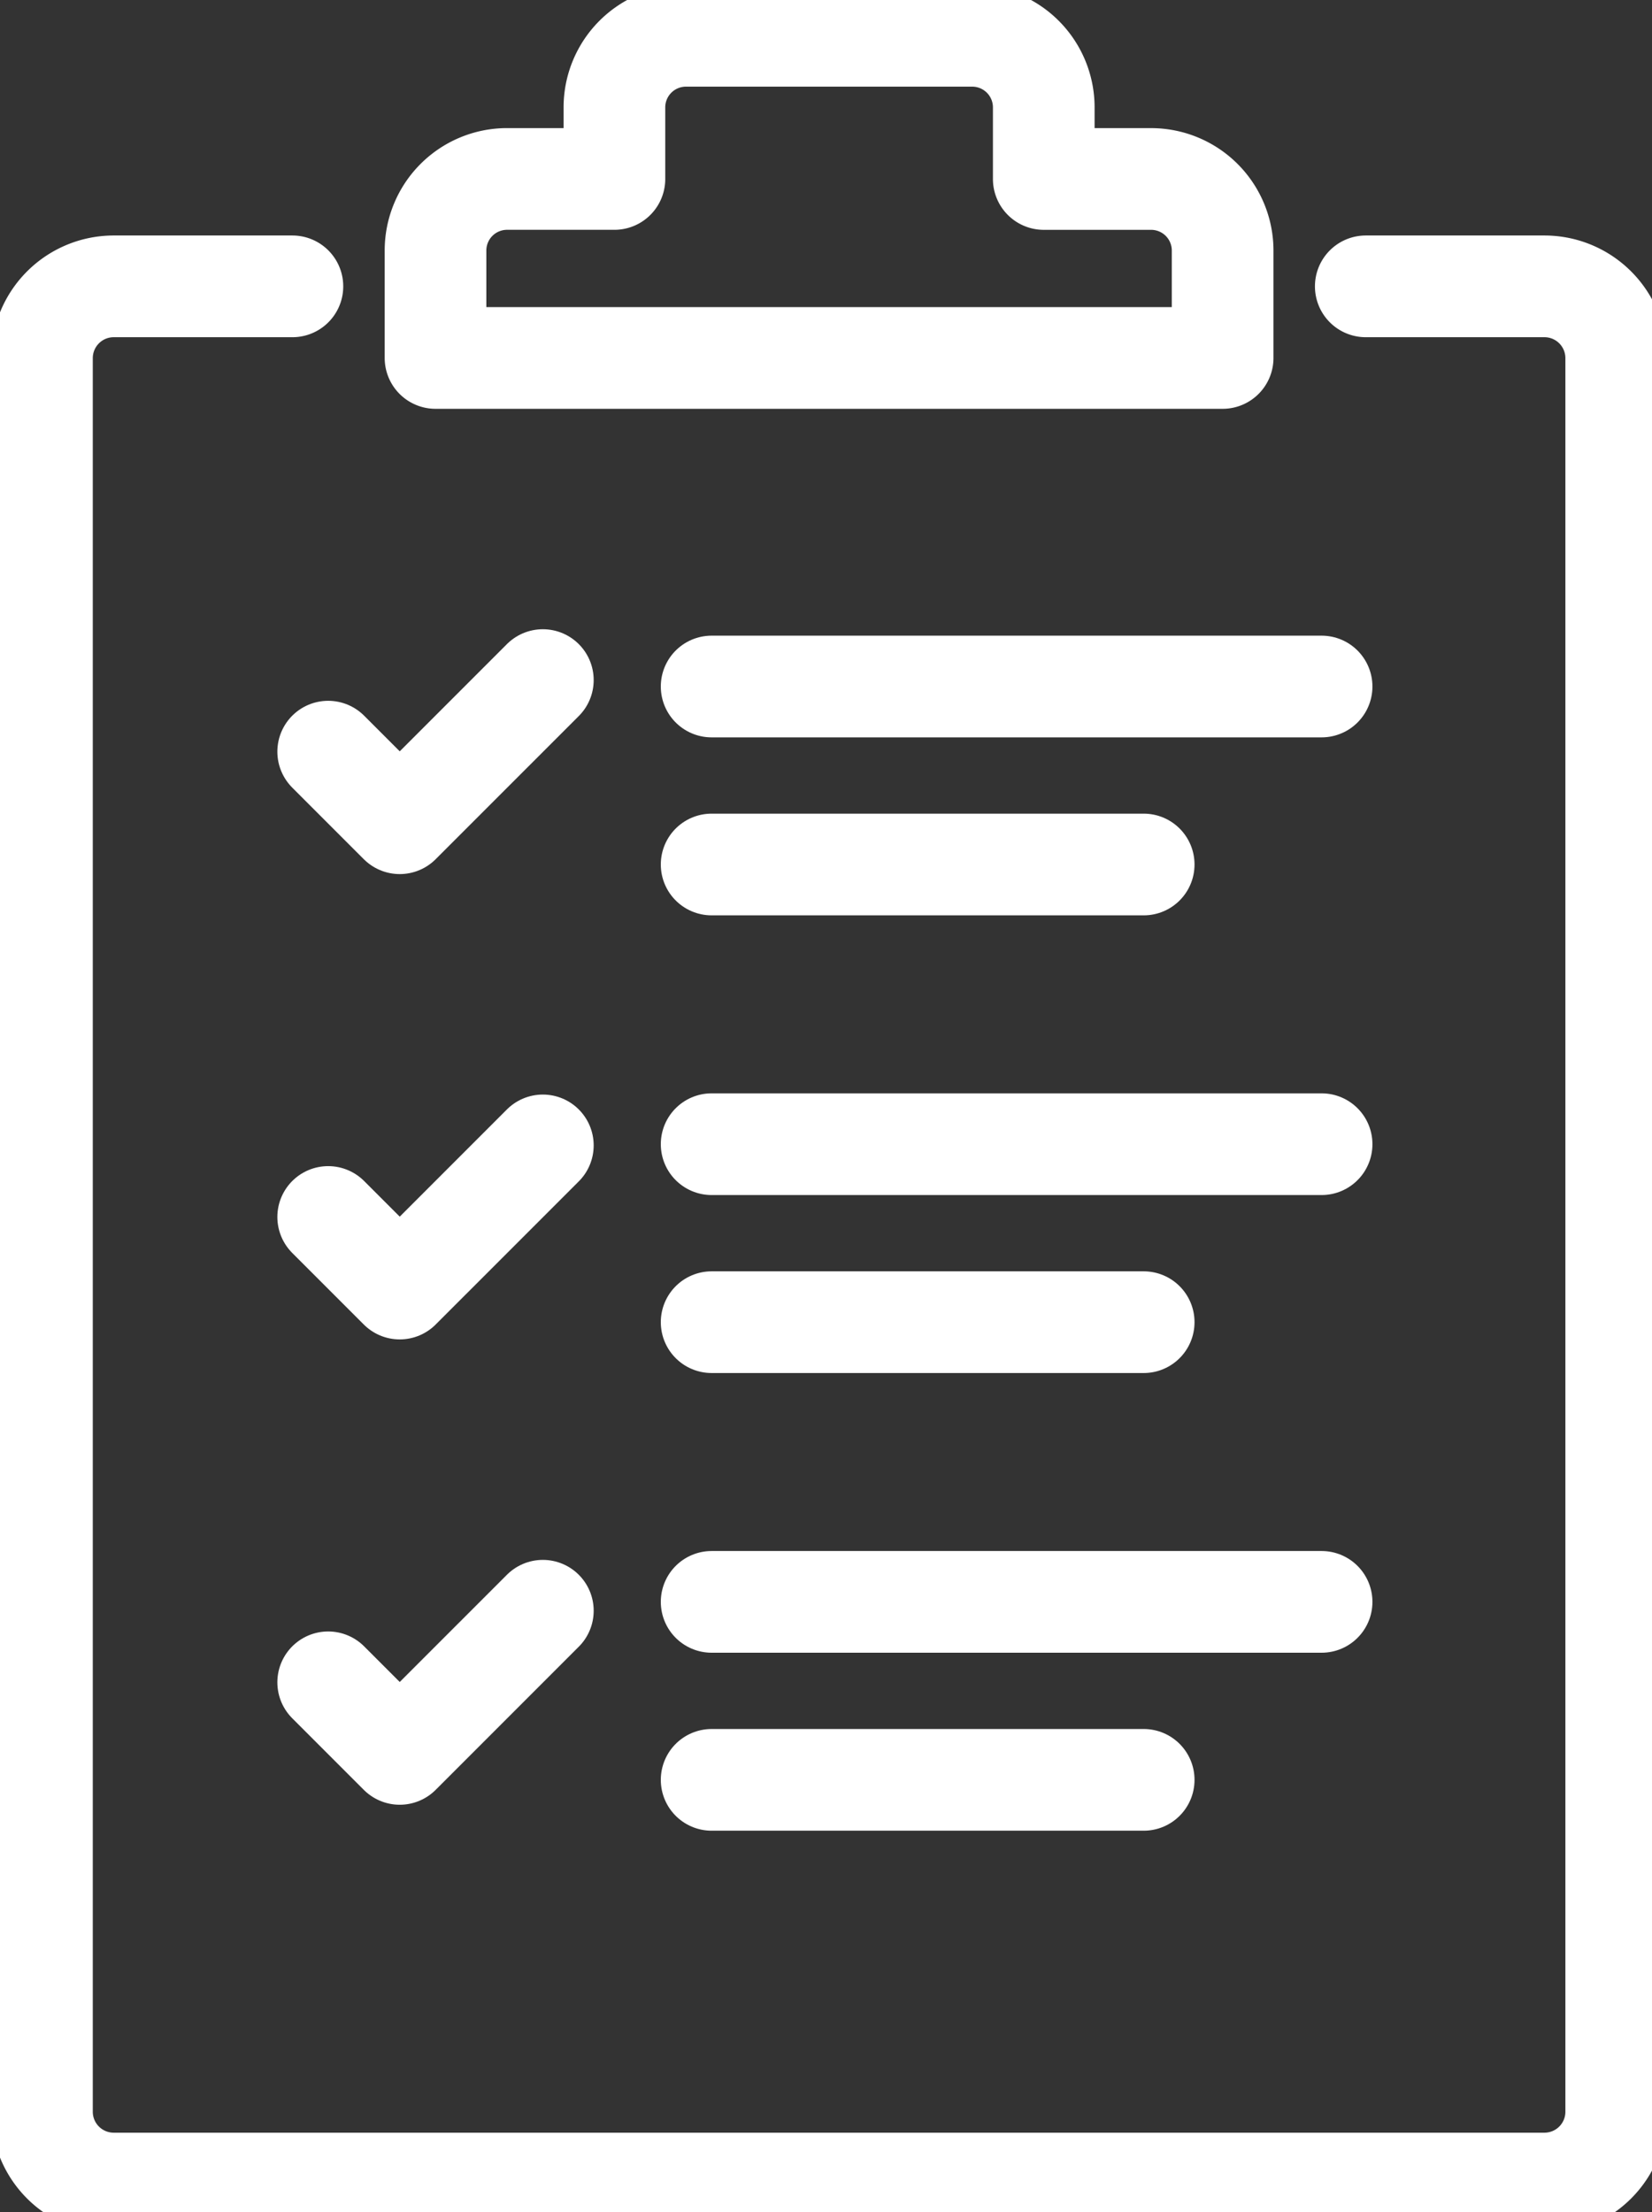 <?xml version="1.0" encoding="UTF-8"?>
<svg xmlns="http://www.w3.org/2000/svg" xmlns:xlink="http://www.w3.org/1999/xlink" width="65" height="87" viewBox="0 0 65 87">
  <rect x="0" y="0" width="65" height="87" fill="#333333" stroke="none"/>
  <defs>
    <clipPath id="clip-path">
      <rect id="Rectangle_140552" data-name="Rectangle 140552" width="65" height="87" transform="translate(-0.243)" fill="none" stroke="#fff" stroke-width="4"></rect>
    </clipPath>
  </defs>
  <g id="Group_46133" data-name="Group 46133" transform="translate(0.243)">
    <path id="Path_65393" data-name="Path 65393" d="M63,135.815l2.815,2.815L71.446,133" transform="translate(-50.33 -106.253)" fill="none" stroke="#fff" stroke-linecap="round" stroke-linejoin="round" stroke-width="4"></path>
    <path id="Path_65394" data-name="Path 65394" d="M63,226.815l2.815,2.815L71.446,224" transform="translate(-50.33 -178.952)" fill="none" stroke="#fff" stroke-linecap="round" stroke-linejoin="round" stroke-width="4"></path>
    <path id="Path_65395" data-name="Path 65395" d="M63,317.815l2.815,2.815L71.446,315" transform="translate(-50.33 -251.651)" fill="none" stroke="#fff" stroke-linecap="round" stroke-linejoin="round" stroke-width="4"></path>
    <g id="Group_46132" data-name="Group 46132">
      <g id="Group_46131" data-name="Group 46131" clip-path="url(#clip-path)">
        <path id="Path_65396" data-name="Path 65396" d="M59.087,56h7.039a2.824,2.824,0,0,1,2.815,2.815V127.8a2.824,2.824,0,0,1-2.815,2.815H9.815A2.824,2.824,0,0,1,7,127.8V58.815A2.824,2.824,0,0,1,9.815,56h7.039" transform="translate(-5.592 -44.738)" fill="none" stroke="#fff" stroke-linecap="round" stroke-linejoin="round" stroke-width="4"></path>
        <path id="Path_65397" data-name="Path 65397" d="M112.155,12.631h-4.223V9.815A2.815,2.815,0,0,0,105.116,7H93.854a2.815,2.815,0,0,0-2.815,2.815v2.815H86.815A2.815,2.815,0,0,0,84,15.446V19.67h30.97V15.446A2.815,2.815,0,0,0,112.155,12.631Z" transform="translate(-67.107 -5.592)" fill="none" stroke="#fff" stroke-linecap="round" stroke-linejoin="round" stroke-width="4"></path>
        <line id="Line_444" data-name="Line 444" x2="24" transform="translate(27.757 27)" fill="none" stroke="#fff" stroke-linecap="round" stroke-linejoin="round" stroke-width="4"></line>
        <line id="Line_445" data-name="Line 445" x2="17" transform="translate(27.757 34)" fill="none" stroke="#fff" stroke-linecap="round" stroke-linejoin="round" stroke-width="4"></line>
        <line id="Line_446" data-name="Line 446" x2="24" transform="translate(27.757 45)" fill="none" stroke="#fff" stroke-linecap="round" stroke-linejoin="round" stroke-width="4"></line>
        <line id="Line_447" data-name="Line 447" x2="17" transform="translate(27.757 52)" fill="none" stroke="#fff" stroke-linecap="round" stroke-linejoin="round" stroke-width="4"></line>
        <line id="Line_448" data-name="Line 448" x2="24" transform="translate(27.757 63)" fill="none" stroke="#fff" stroke-linecap="round" stroke-linejoin="round" stroke-width="4"></line>
        <line id="Line_449" data-name="Line 449" x2="17" transform="translate(27.757 70)" fill="none" stroke="#fff" stroke-linecap="round" stroke-linejoin="round" stroke-width="4"></line>
      </g>
    </g>
  </g>
</svg>
